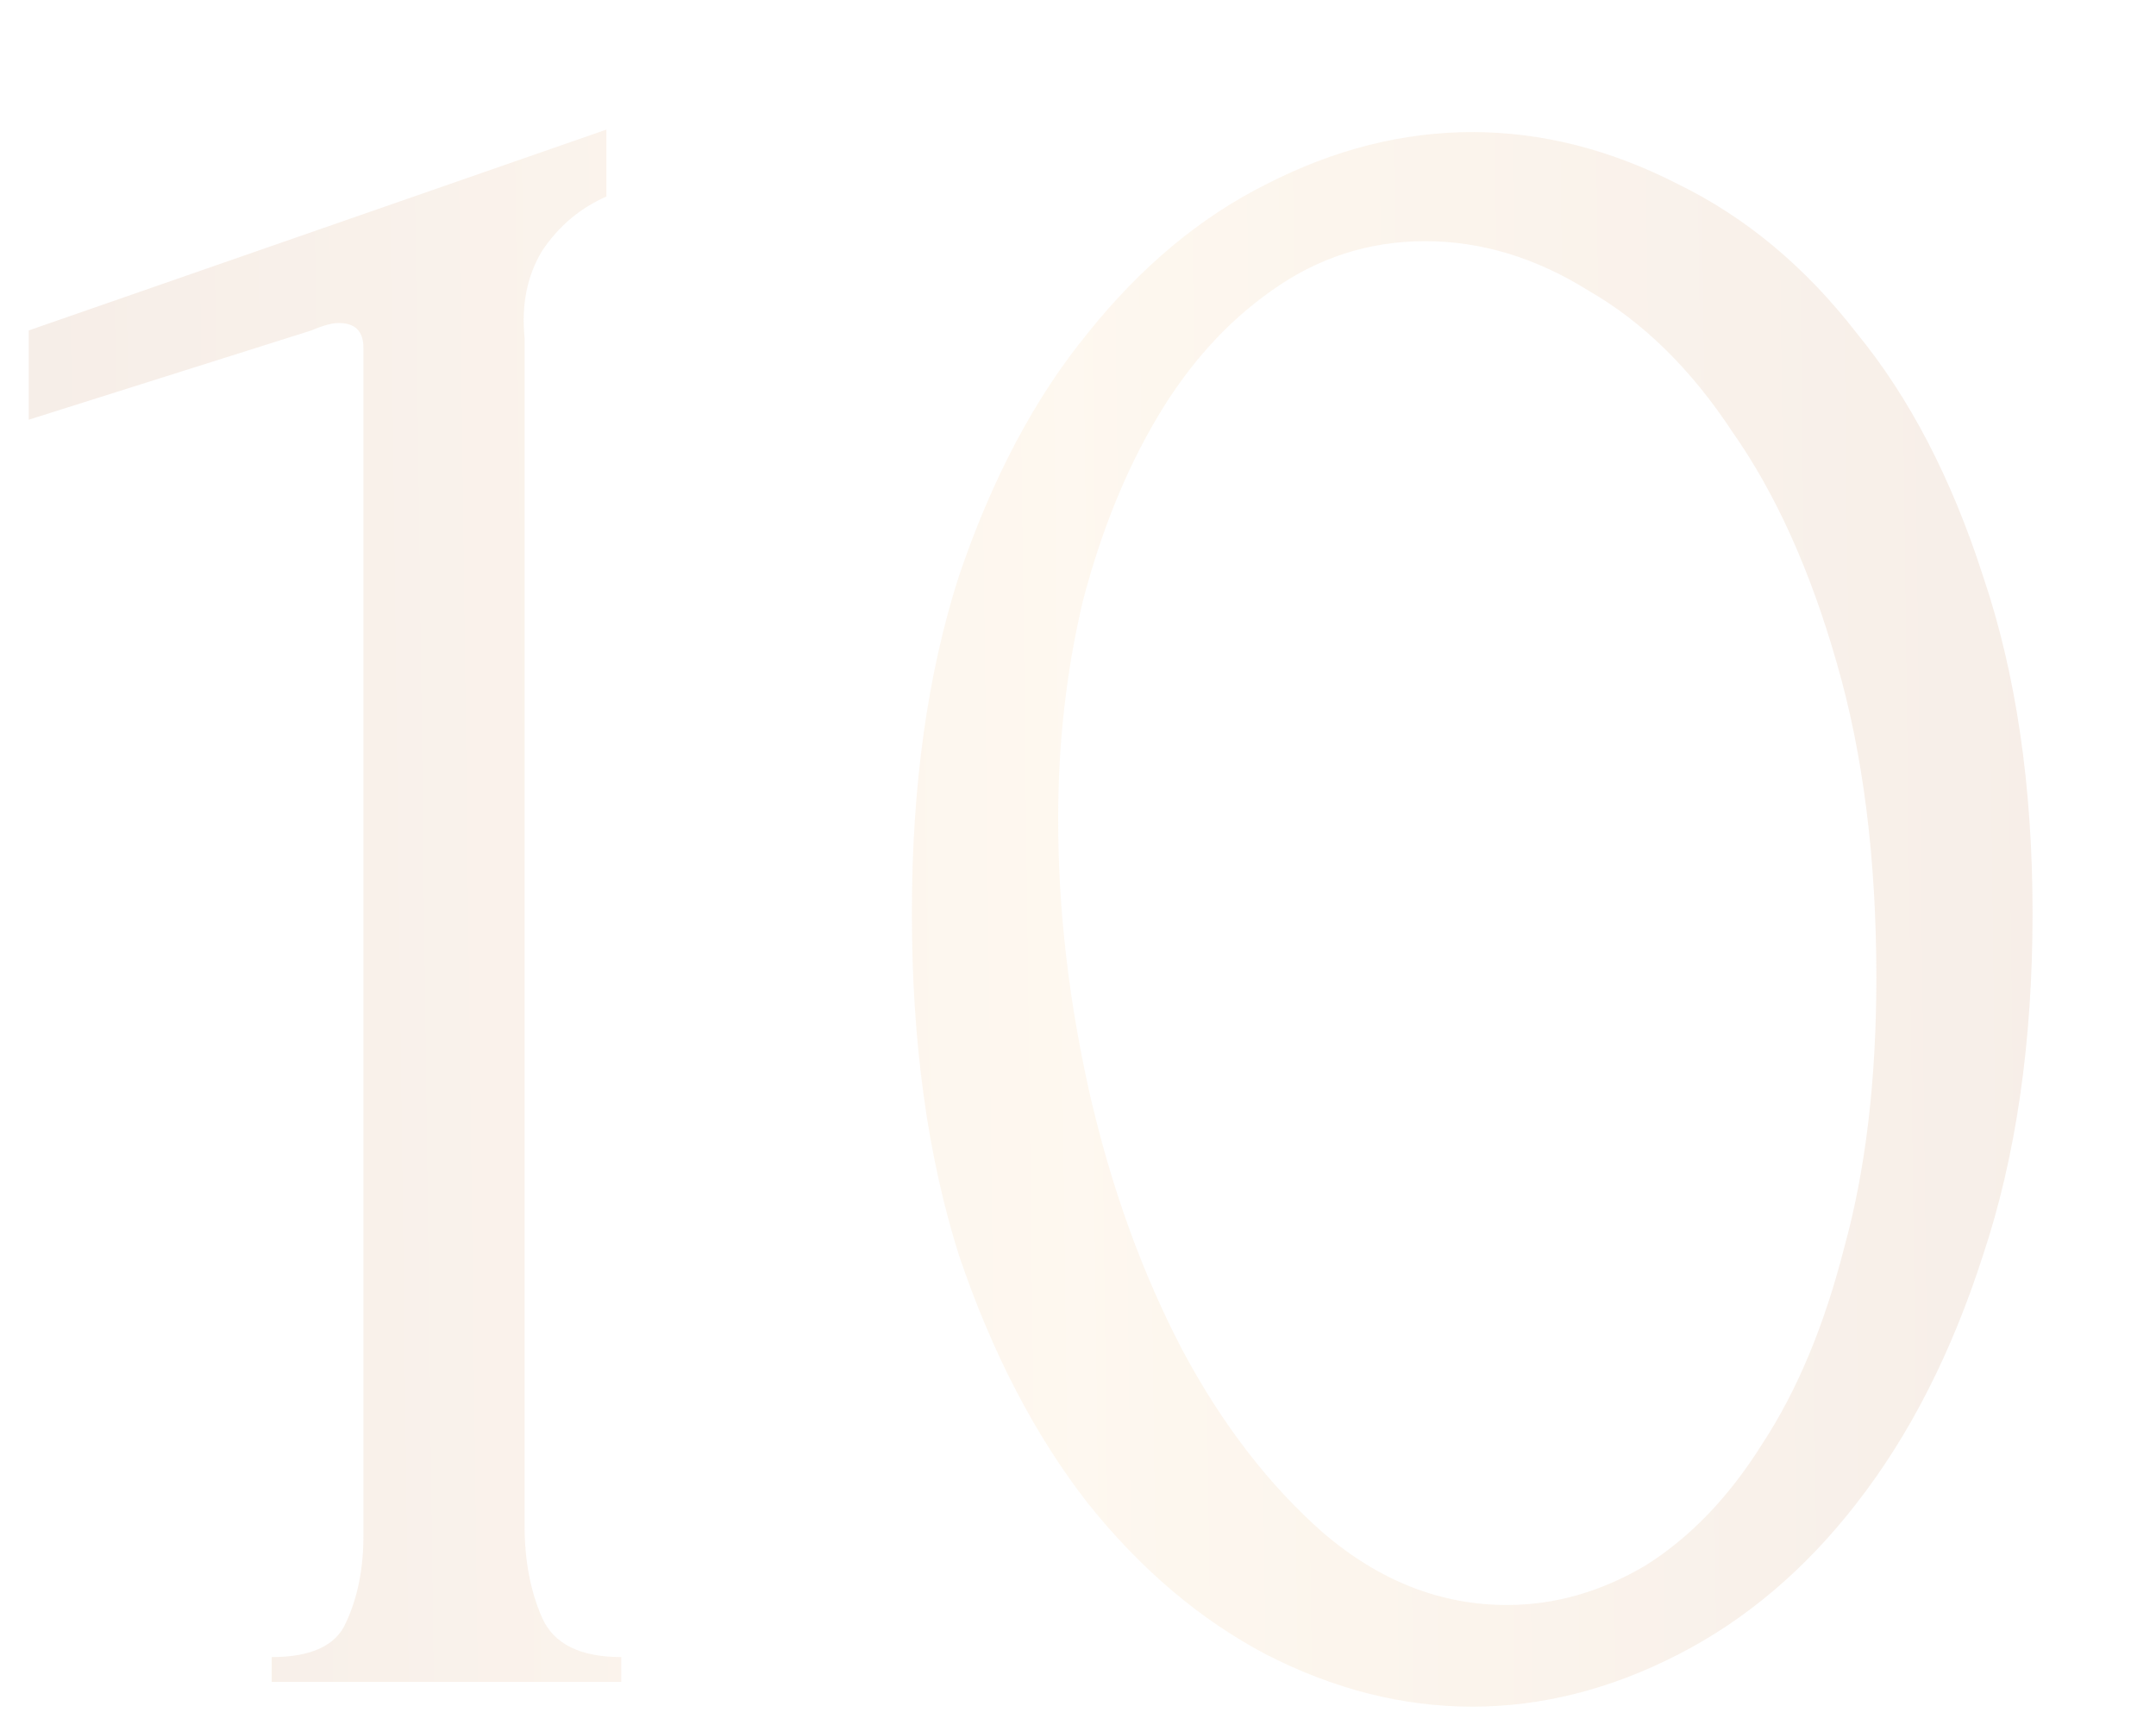 <?xml version="1.0" encoding="UTF-8"?> <svg xmlns="http://www.w3.org/2000/svg" width="200" height="160" viewBox="0 0 200 160" fill="none"><path opacity="0.14" d="M25.204 156V153.7C28.884 153.7 31.184 152.627 32.104 150.48C33.178 148.18 33.714 145.497 33.714 142.43V32.26C33.714 30.727 32.947 29.96 31.414 29.96C30.801 29.96 29.957 30.19 28.884 30.65L2.664 38.93V30.65L56.254 12.02V18.23C53.801 19.303 51.807 20.99 50.274 23.29C48.894 25.59 48.358 28.273 48.664 31.34V141.51C48.664 144.73 49.201 147.567 50.274 150.02C51.347 152.473 53.801 153.7 57.634 153.7V156H25.204ZM84.589 84.7C84.589 72.893 86.046 62.467 88.959 53.42C92.026 44.373 96.012 36.86 100.919 30.88C105.826 24.747 111.346 20.147 117.479 17.08C123.766 13.86 130.129 12.25 136.569 12.25C143.009 12.25 149.372 13.86 155.659 17.08C161.946 20.147 167.466 24.747 172.219 30.88C177.126 36.86 181.036 44.373 183.949 53.42C187.016 62.467 188.549 72.893 188.549 84.7C188.549 96.66 187.016 107.24 183.949 116.44C181.036 125.487 177.126 133.153 172.219 139.44C167.466 145.573 161.946 150.25 155.659 153.47C149.372 156.69 143.009 158.3 136.569 158.3C130.129 158.3 123.766 156.69 117.479 153.47C111.346 150.25 105.826 145.573 100.919 139.44C96.012 133.153 92.026 125.487 88.959 116.44C86.046 107.24 84.589 96.66 84.589 84.7ZM174.059 90.68C174.059 79.64 172.832 69.903 170.379 61.47C167.926 52.883 164.706 45.753 160.719 40.08C156.886 34.253 152.439 29.883 147.379 26.97C142.472 23.903 137.412 22.37 132.199 22.37C126.986 22.37 122.232 23.903 117.939 26.97C113.799 29.883 110.272 33.793 107.359 38.7C104.446 43.607 102.146 49.28 100.459 55.72C98.926 62.16 98.159 68.907 98.159 75.96C98.159 84.393 99.156 92.98 101.149 101.72C103.142 110.307 105.979 118.127 109.659 125.18C113.339 132.08 117.709 137.753 122.769 142.2C127.982 146.647 133.656 148.87 139.789 148.87C144.236 148.87 148.529 147.643 152.669 145.19C156.809 142.583 160.412 138.827 163.479 133.92C166.699 129.013 169.229 122.957 171.069 115.75C173.062 108.543 174.059 100.187 174.059 90.68Z" fill="url(#paint0_linear_1208_2653)"></path><defs><linearGradient id="paint0_linear_1208_2653" x1="3.729" y1="130.667" x2="195.327" y2="128.257" gradientUnits="userSpaceOnUse"><stop stop-color="#C2855B"></stop><stop offset="0.511" stop-color="#FCD094"></stop><stop offset="0.513" stop-color="#F8CC8E"></stop><stop offset="1" stop-color="#C2855B"></stop></linearGradient></defs></svg> 